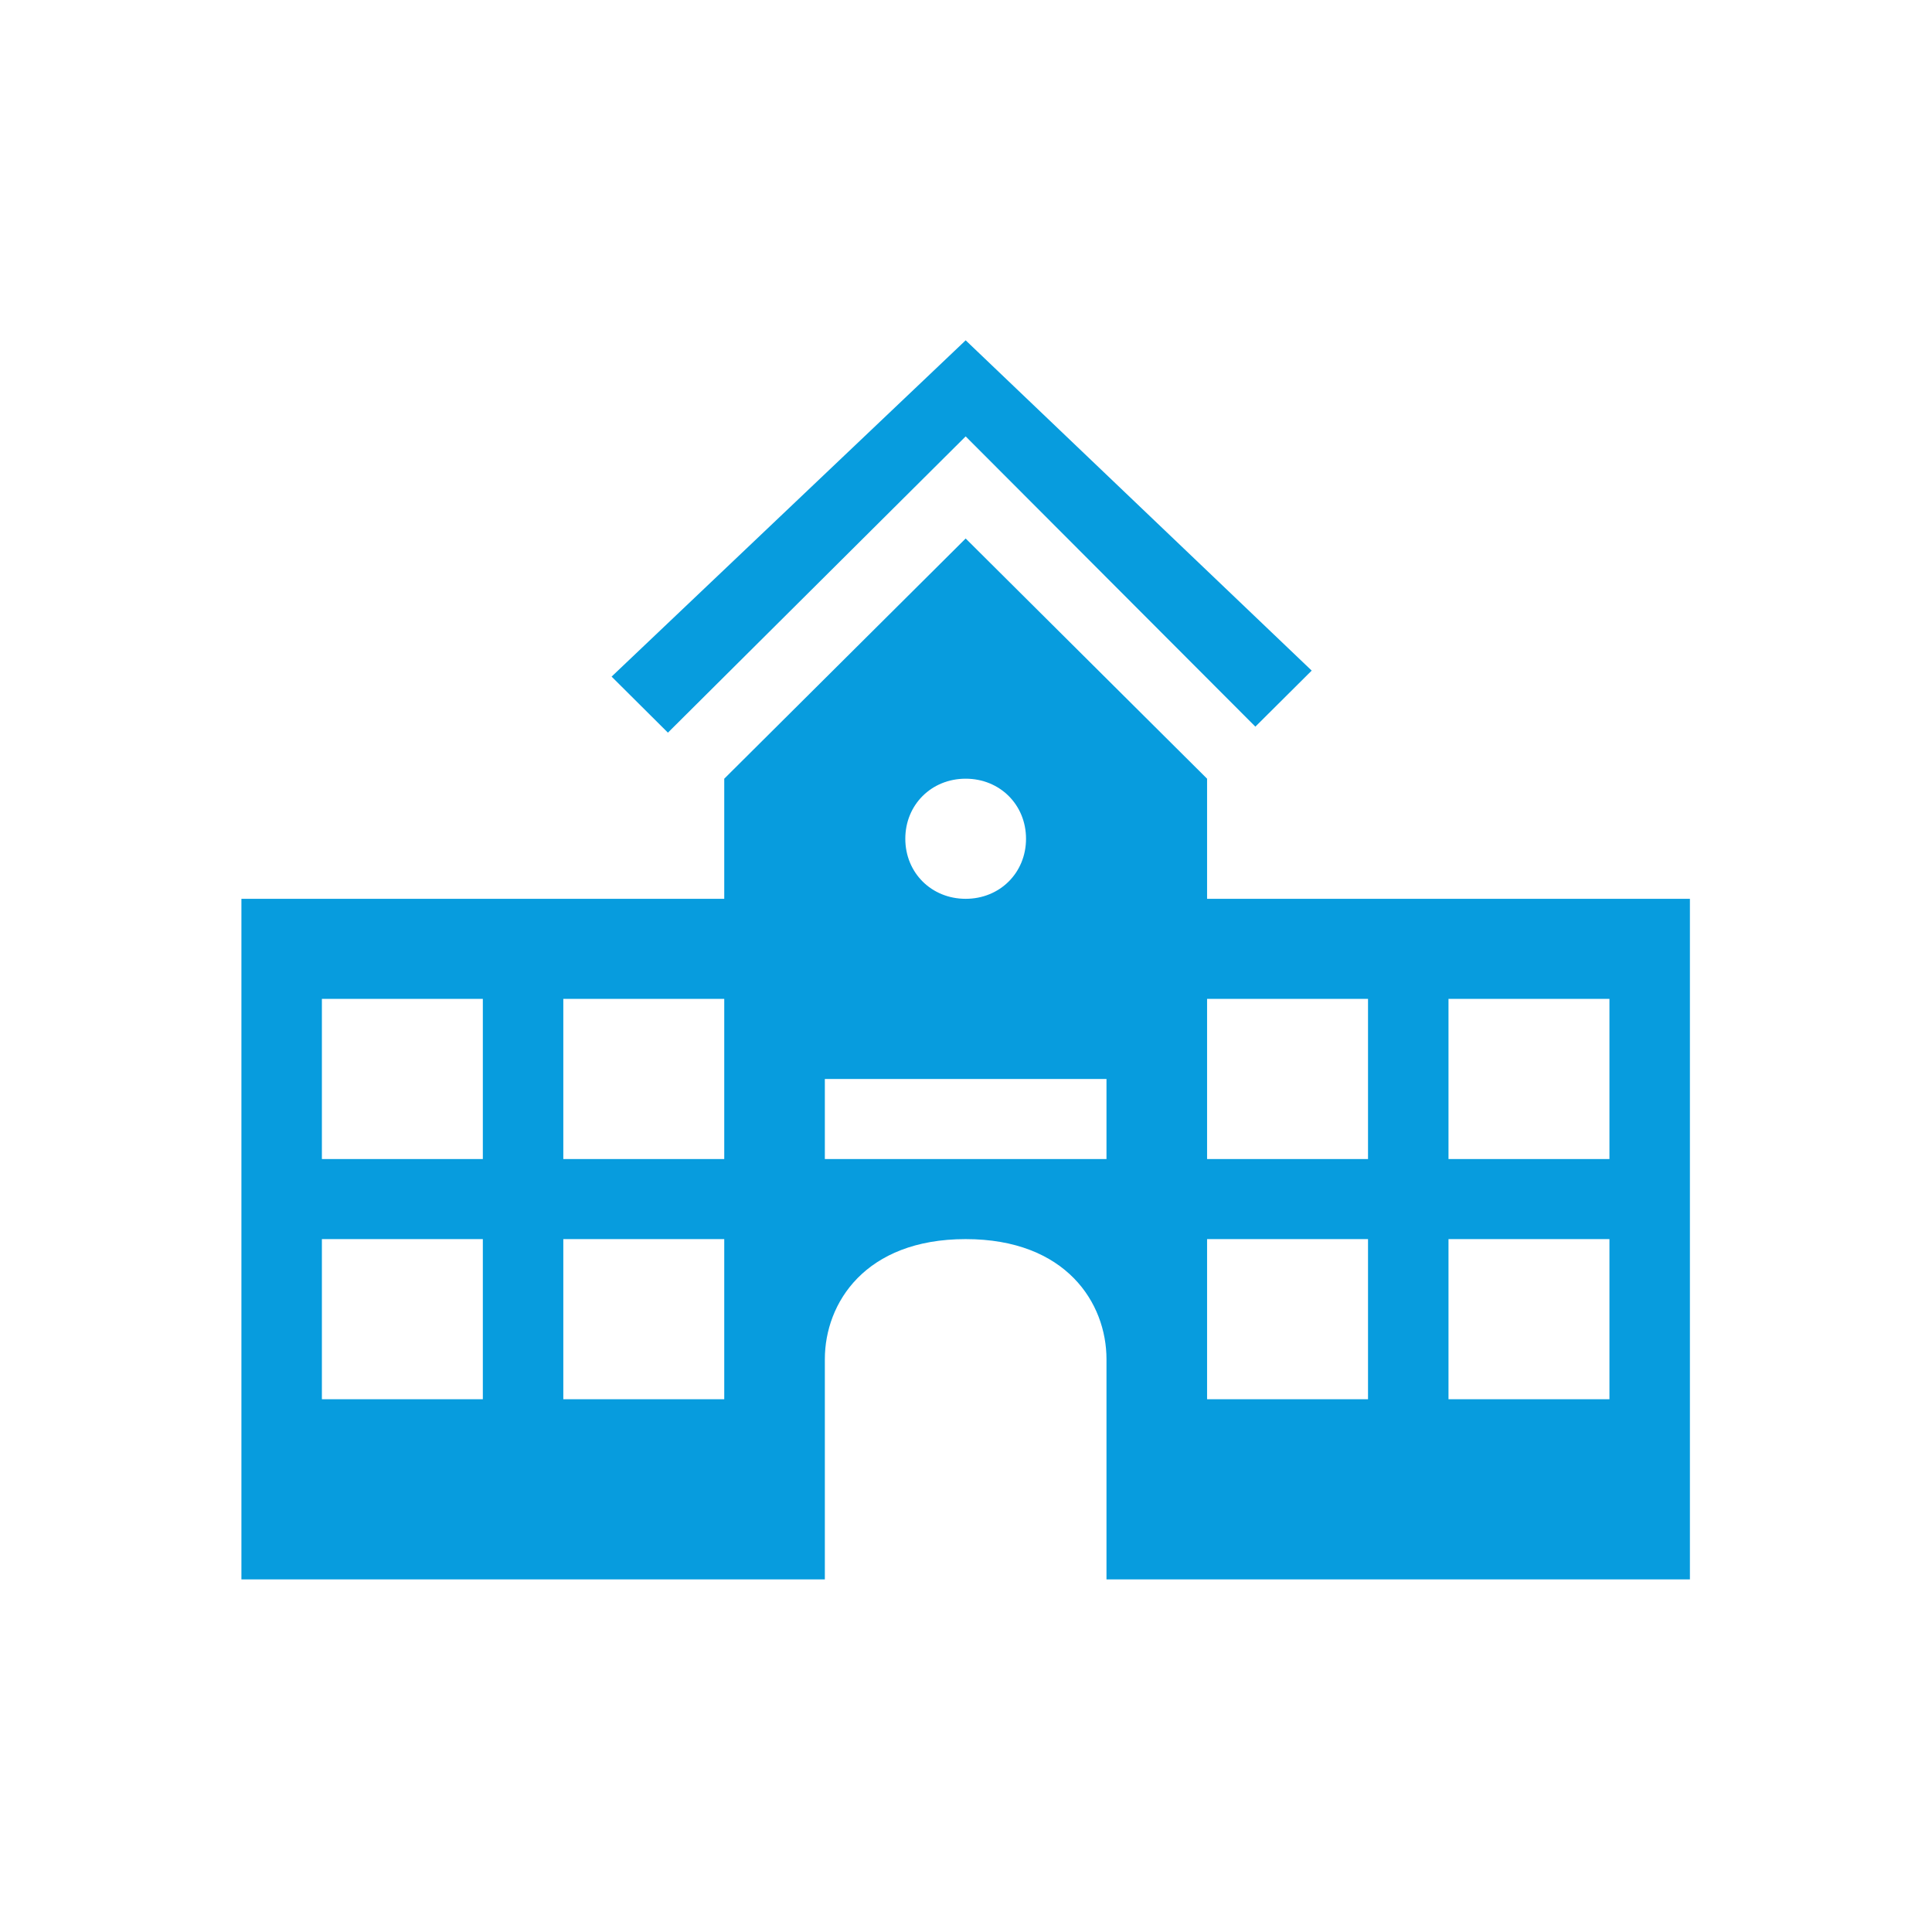 <?xml version="1.0" encoding="UTF-8"?> <svg xmlns="http://www.w3.org/2000/svg" xmlns:xlink="http://www.w3.org/1999/xlink" width="188" height="188" xml:space="preserve" overflow="hidden"><g transform="translate(-148 -224)"><g><g><g><g><path d="M93.5 42.465 121.55 70.709 127.004 65.255 93.5 33.115 59.217 65.84 64.671 71.294Z" fill="#079CDE" fill-rule="nonzero" fill-opacity="1" transform="matrix(1.005 0 0 1 148 224)"></path><path d="M155.833 112.784 140.25 112.784 140.25 97.201 155.833 97.201 155.833 112.784ZM155.833 136.159 140.25 136.159 140.25 120.576 155.833 120.576 155.833 136.159ZM132.458 112.784 116.875 112.784 116.875 97.201 132.458 97.201 132.458 112.784ZM132.458 136.159 116.875 136.159 116.875 120.576 132.458 120.576 132.458 136.159ZM107.135 112.784 79.865 112.784 79.865 104.993 107.135 104.993 107.135 112.784ZM93.5 75.774C96.811 75.774 99.344 78.306 99.344 81.618 99.344 84.929 96.811 87.462 93.5 87.462 90.189 87.462 87.656 84.929 87.656 81.618 87.656 78.306 90.189 75.774 93.5 75.774ZM70.125 112.784 54.542 112.784 54.542 97.201 70.125 97.201 70.125 112.784ZM70.125 136.159 54.542 136.159 54.542 120.576 70.125 120.576 70.125 136.159ZM46.75 112.784 31.167 112.784 31.167 97.201 46.75 97.201 46.75 112.784ZM46.75 136.159 31.167 136.159 31.167 120.576 46.75 120.576 46.75 136.159ZM116.875 87.462 116.875 75.774 93.5 52.399 70.125 75.774 70.125 87.462 23.375 87.462 23.375 153.691 79.865 153.691 79.865 132.264C79.865 126.809 83.76 120.576 93.5 120.576 103.24 120.576 107.135 126.809 107.135 132.264L107.135 153.691 163.625 153.691 163.625 87.462 116.875 87.462Z" fill="#079CDE" fill-rule="nonzero" fill-opacity="1" transform="matrix(1.005 0 0 1 148 224)"></path></g></g></g></g></g></svg>
